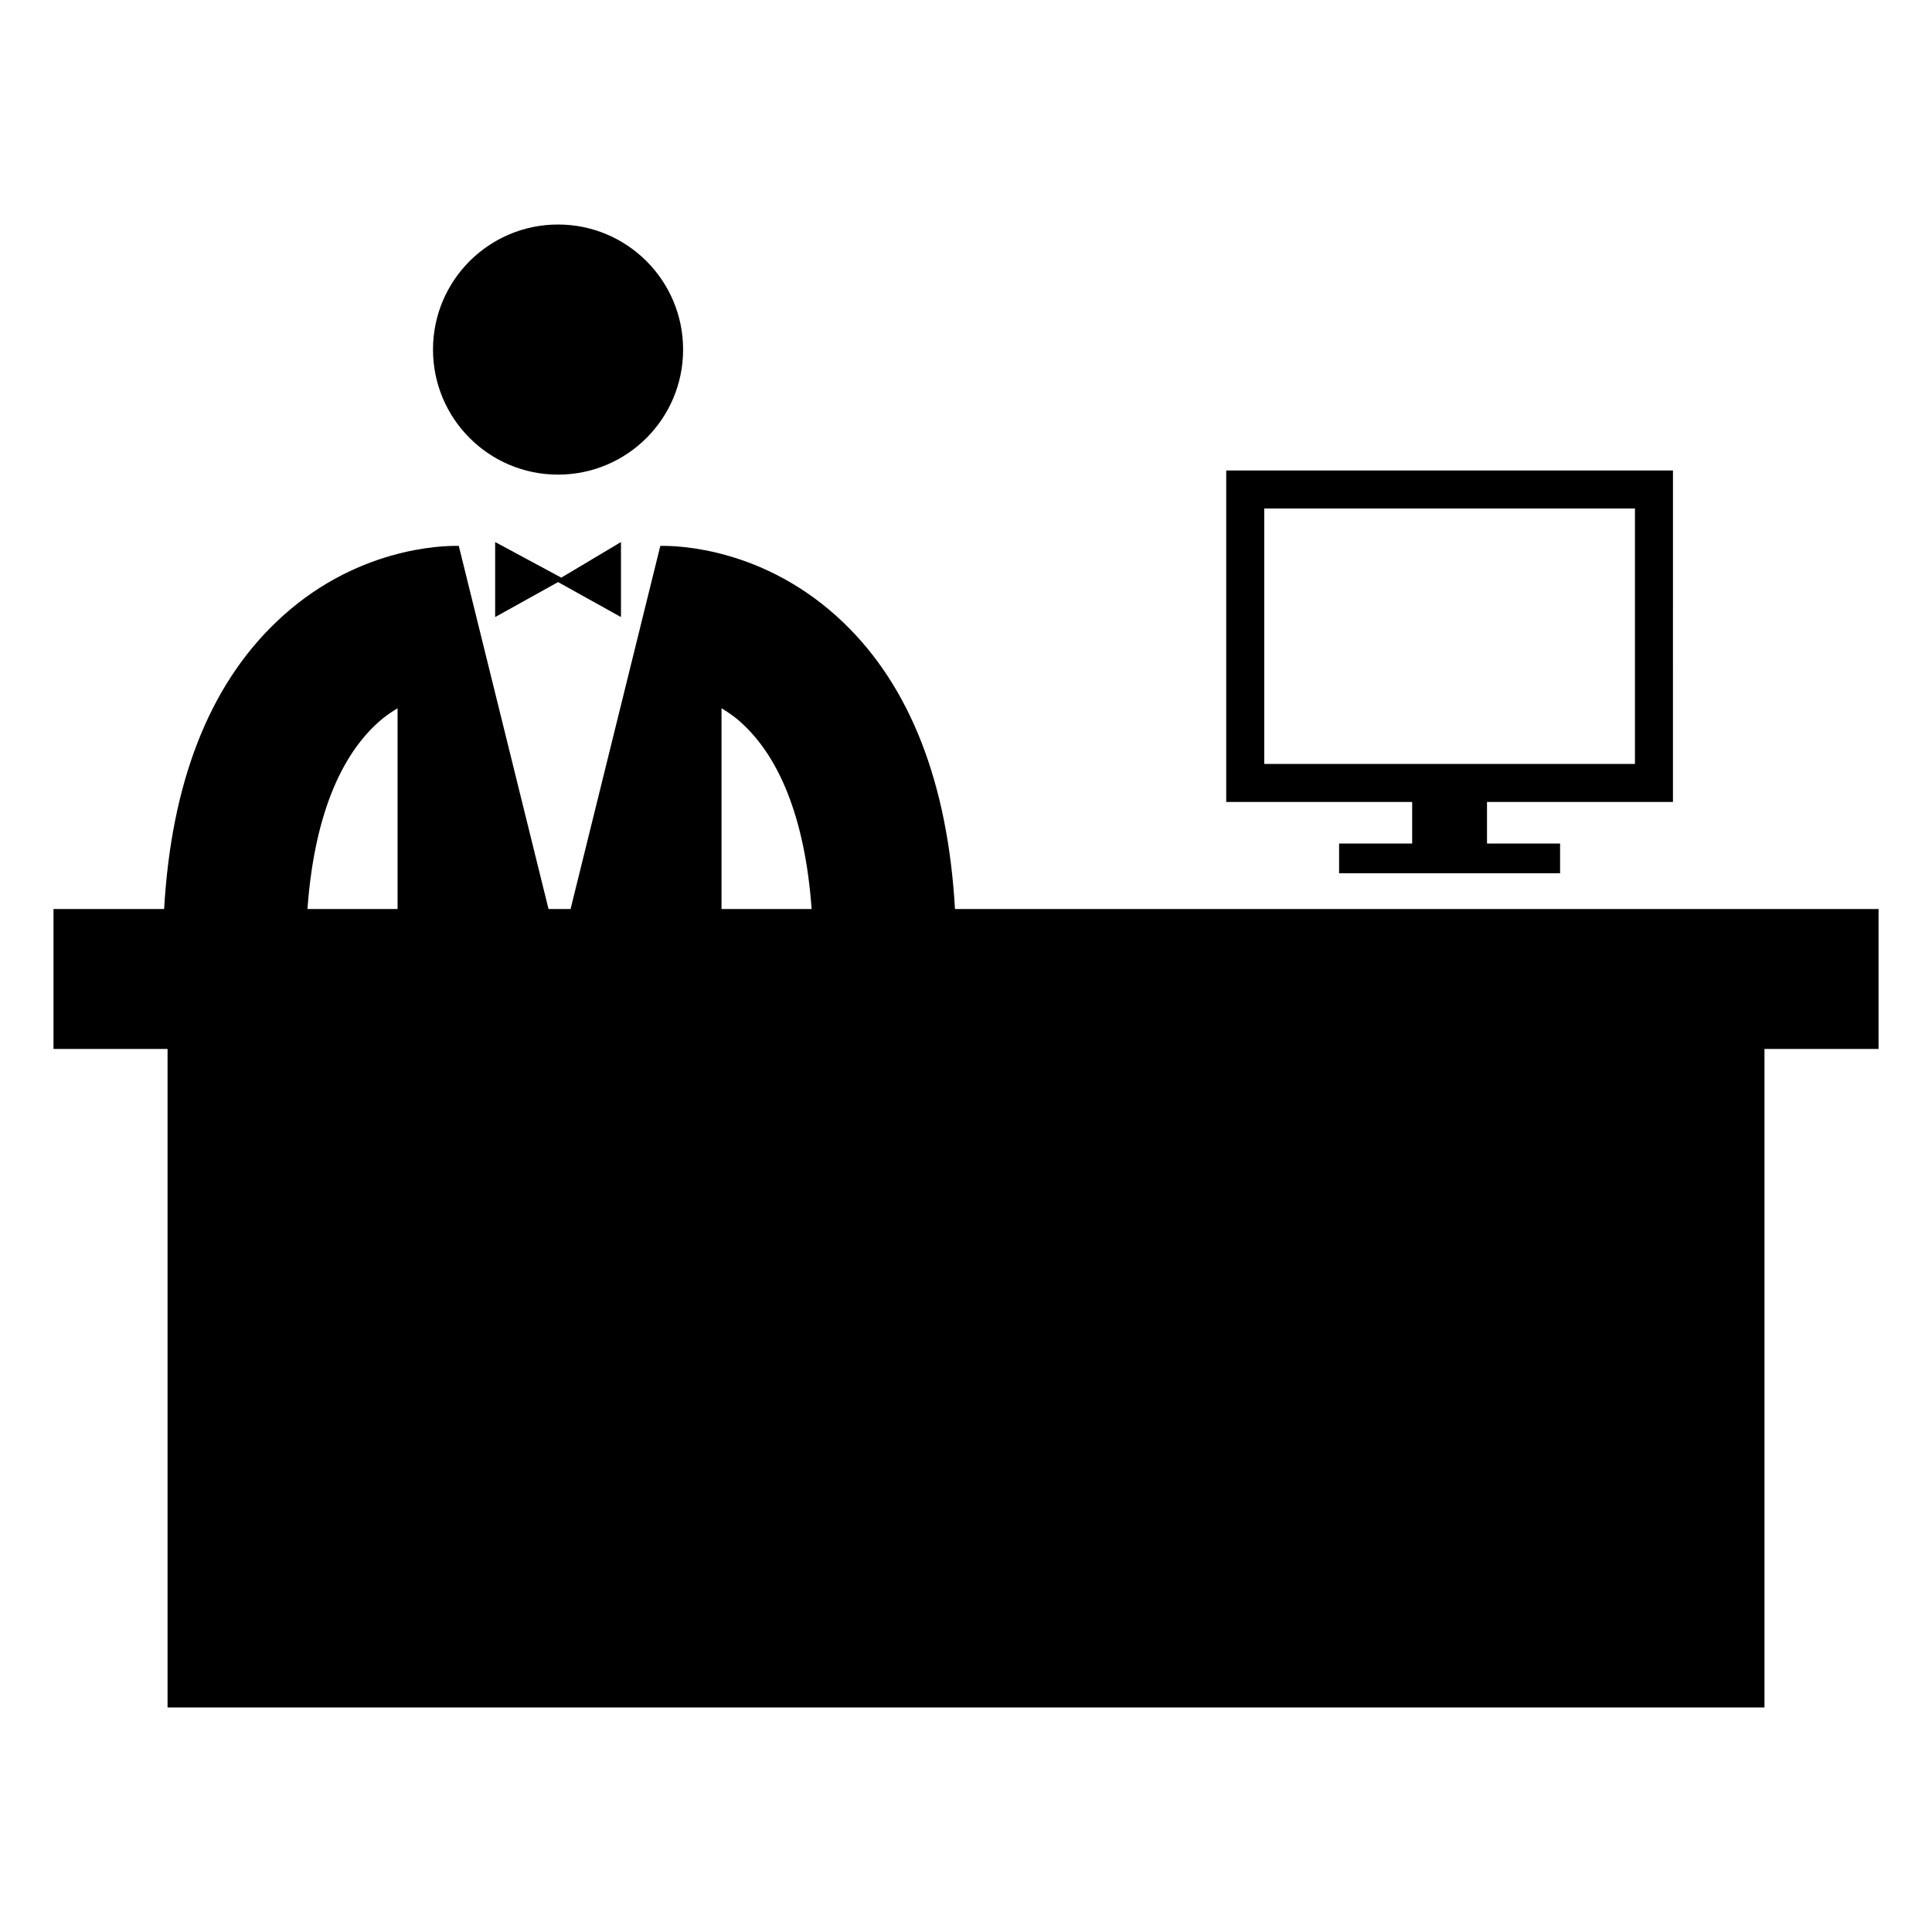 <?xml version="1.0" encoding="UTF-8"?>
<!-- Uploaded to: ICON Repo, www.svgrepo.com, Generator: ICON Repo Mixer Tools -->
<svg fill="#000000" width="800px" height="800px" version="1.1" viewBox="144 144 512 512" xmlns="http://www.w3.org/2000/svg">
 <g>
  <path d="m325.03 236.64c0 18.301-14.84 33.141-33.141 33.141-18.305 0-33.141-14.84-33.141-33.141 0-18.305 14.836-33.141 33.141-33.141 18.301 0 33.141 14.836 33.141 33.141"/>
  <path d="m275.22 307.53 16.672-9.27 16.672 9.27v-19.883l-15.82 9.434-17.523-9.434z"/>
  <path d="m397.08 384.9c-1.914-33.453-11.891-58.945-29.523-75.875-20.859-20.051-44.438-20.453-48.566-20.355l-23.781 96.227h-5.844l-23.781-96.227c-4.133-0.102-27.809 0.301-48.566 20.355-17.633 16.93-27.609 42.422-29.523 75.875h-29.32v37.082h30.23v174.52h423.2v-174.52h30.23v-37.082zm-61.871-53.203c1.211 0.703 2.519 1.613 3.828 2.617 11.488 9.371 18.34 26.801 20.051 50.582h-23.879zm-89.676 2.621c1.309-1.008 2.621-1.914 3.828-2.617v53.203l-23.879-0.004c1.711-23.781 8.562-41.211 20.051-50.582z"/>
  <path d="m518.24 367.55h-19.367v7.871h58.566v-7.871h-19.367v-11.02h49.277l0.004-87.852h-118.39v87.852h49.277v11.02zm-39.203-21.098v-67.699h98.242v67.699l-98.242 0.004z"/>
 </g>
</svg>